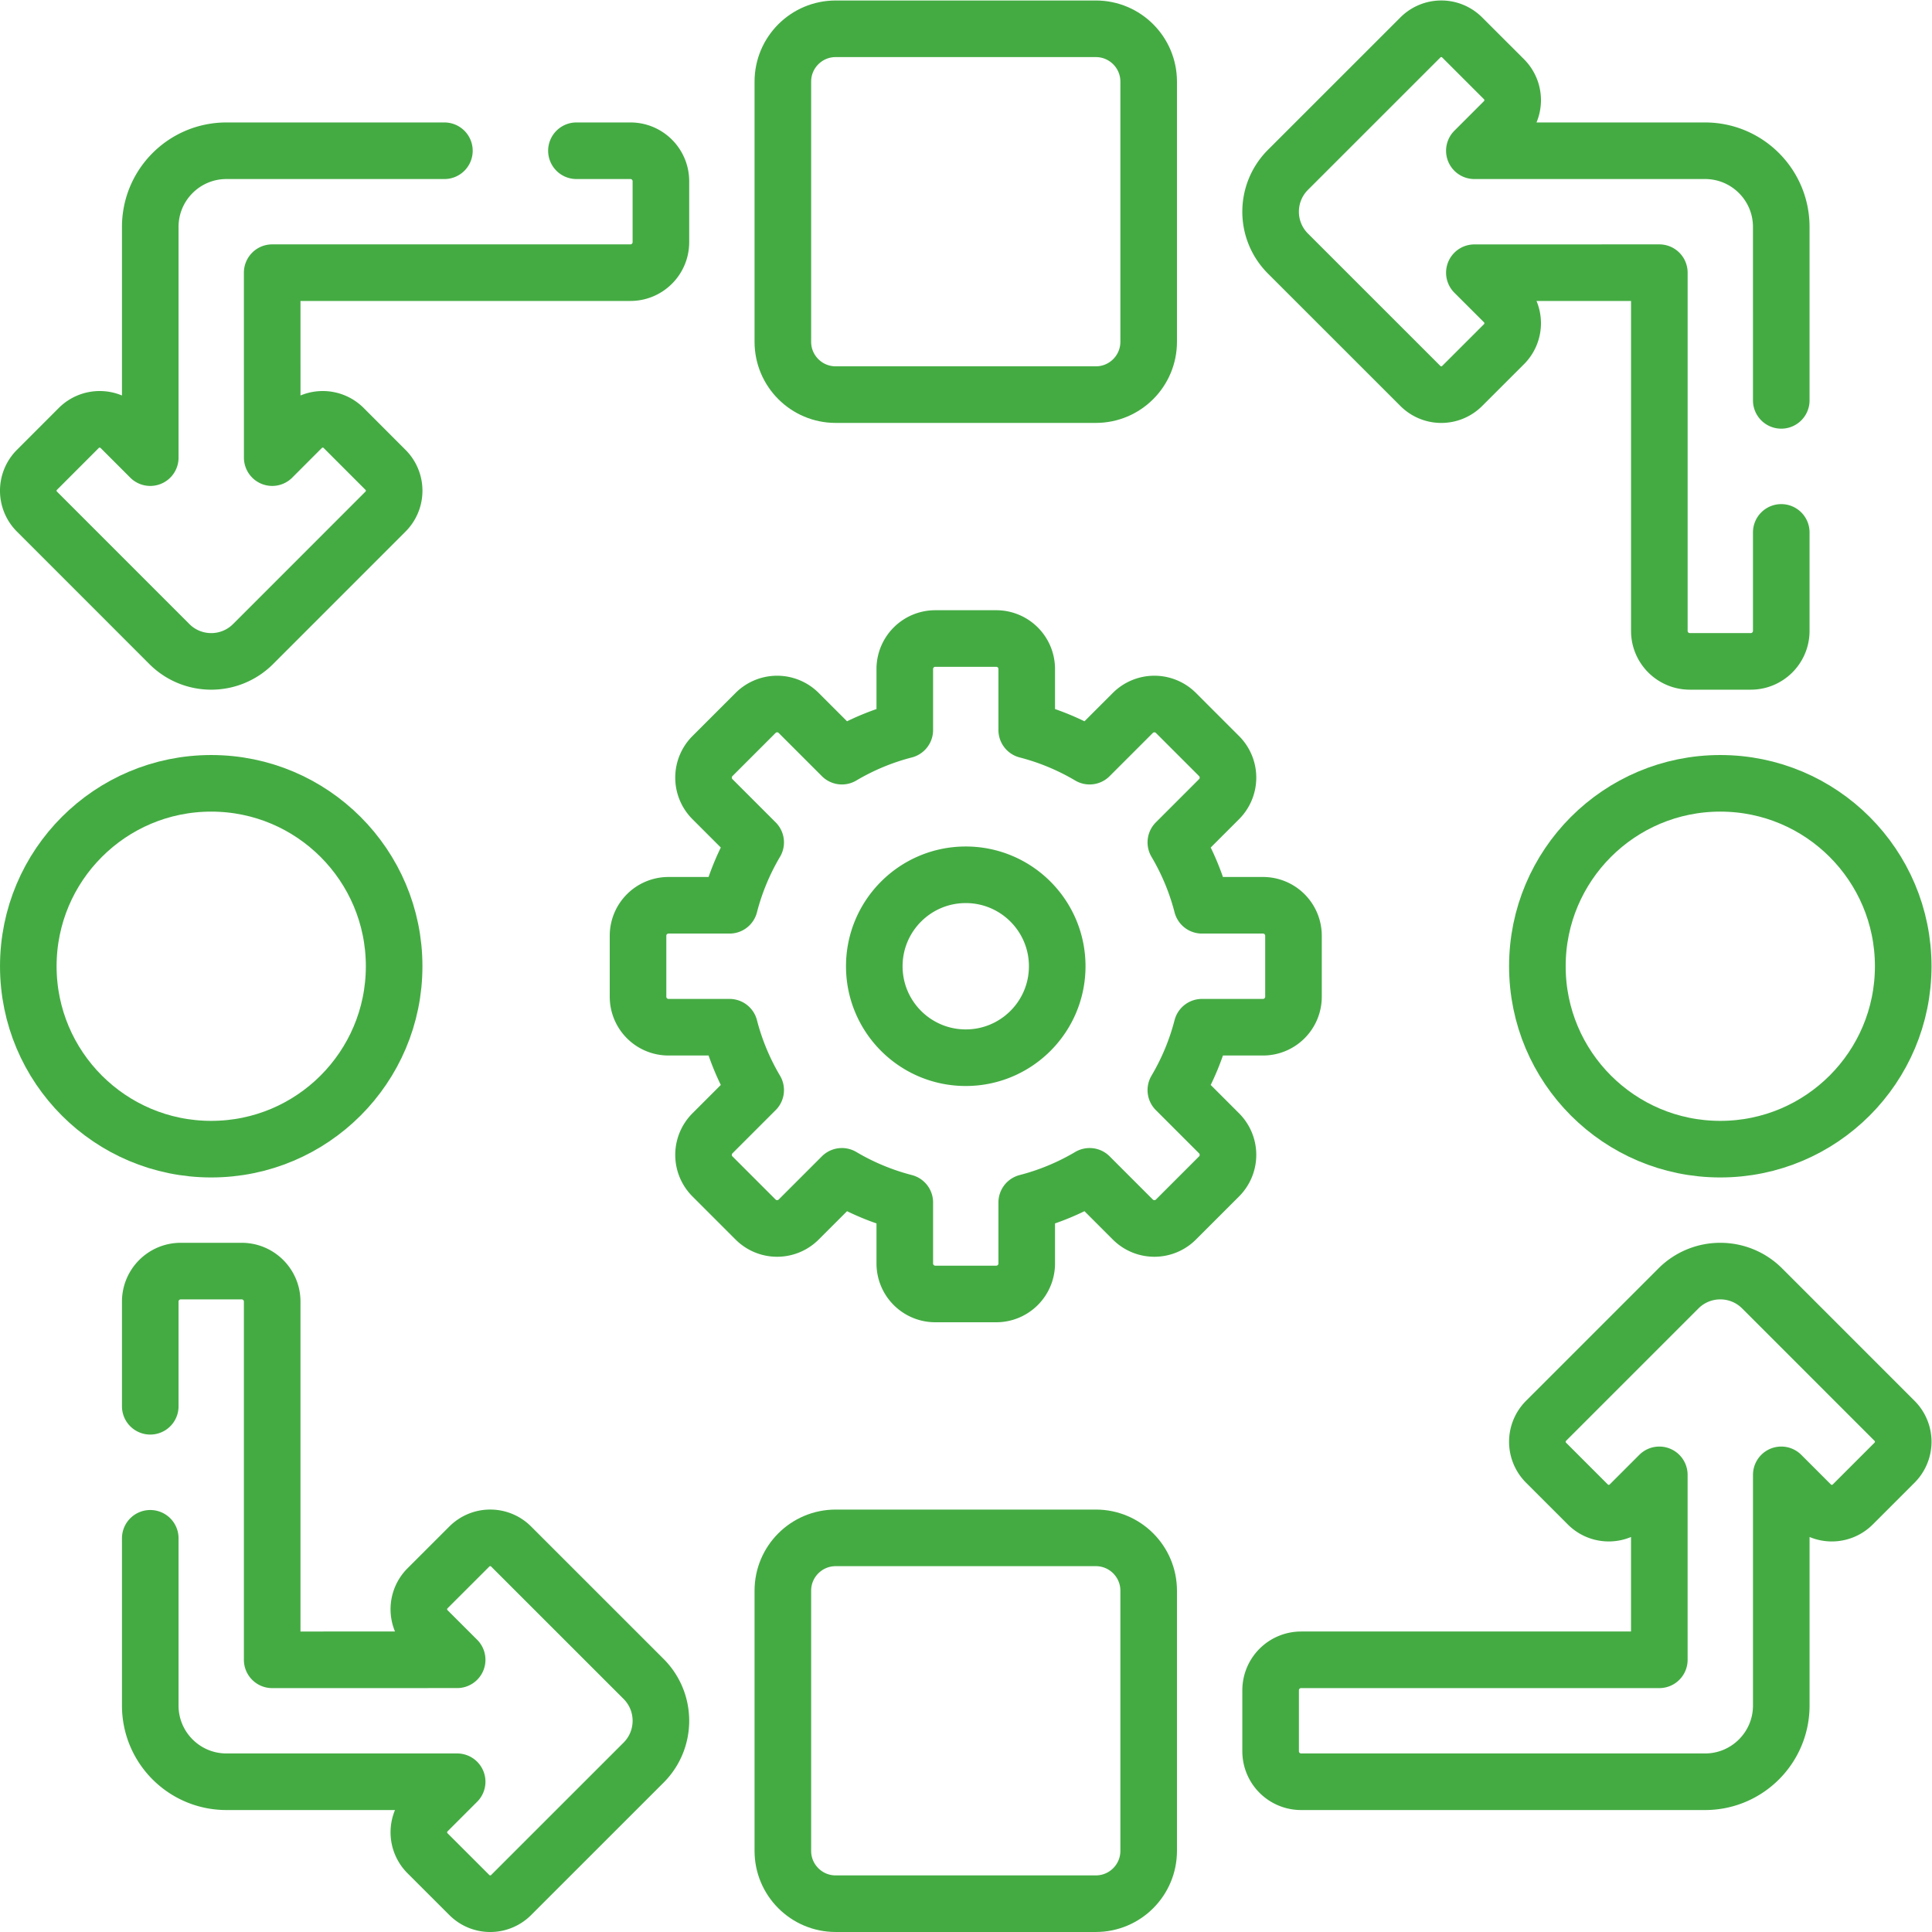 <svg xmlns="http://www.w3.org/2000/svg" xmlns:xlink="http://www.w3.org/1999/xlink" width="512" height="512" x="0" y="0" viewBox="0 0 682.667 682.667" style="enable-background:new 0 0 512 512" xml:space="preserve" class=""><g><defs><clipPath id="a" clipPathUnits="userSpaceOnUse"><path d="M0 512h512V0H0Z" fill="#44ab43" opacity="1" data-original="#000000"></path></clipPath></defs><g clip-path="url(#a)" transform="matrix(1.333 0 0 -1.333 0 682.667)"><path d="M0 0h-68.96c-7.736 0-14.007 6.271-14.007 14.007v68.96c0 7.736 6.271 14.007 14.007 14.007H0c7.736 0 14.007-6.271 14.007-14.007v-68.96C14.007 6.271 7.736 0 0 0Z" style="stroke-width:15;stroke-linecap:round;stroke-linejoin:round;stroke-miterlimit:10;stroke-dasharray:none;stroke-opacity:1" transform="translate(290.48 407.523)" fill="none" stroke="#44ab43" stroke-width="15" stroke-linecap="round" stroke-linejoin="round" stroke-miterlimit="10" stroke-dasharray="none" stroke-opacity="" data-original="#000000" opacity="1" class=""></path><path d="M0 0h-68.96c-7.736 0-14.007 6.271-14.007 14.007v68.96c0 7.736 6.271 14.007 14.007 14.007H0c7.736 0 14.007-6.271 14.007-14.007v-68.96C14.007 6.271 7.736 0 0 0Z" style="stroke-width:15;stroke-linecap:round;stroke-linejoin:round;stroke-miterlimit:10;stroke-dasharray:none;stroke-opacity:1" transform="translate(290.48 7.503)" fill="none" stroke="#44ab43" stroke-width="15" stroke-linecap="round" stroke-linejoin="round" stroke-miterlimit="10" stroke-dasharray="none" stroke-opacity="" data-original="#000000" opacity="1" class=""></path><path d="M0 0c0-26.779-21.708-48.487-48.487-48.487-26.779 0-48.487 21.708-48.487 48.487 0 26.779 21.708 48.487 48.487 48.487C-21.708 48.487 0 26.779 0 0Z" style="stroke-width:15;stroke-linecap:round;stroke-linejoin:round;stroke-miterlimit:10;stroke-dasharray:none;stroke-opacity:1" transform="translate(504.497 256)" fill="none" stroke="#44ab43" stroke-width="15" stroke-linecap="round" stroke-linejoin="round" stroke-miterlimit="10" stroke-dasharray="none" stroke-opacity="" data-original="#000000" opacity="1" class=""></path><path d="M0 0c-13.389 0-24.244 10.854-24.244 24.244 0 13.389 10.855 24.243 24.244 24.243s24.244-10.854 24.244-24.243C24.244 10.854 13.389 0 0 0Zm78.792 40.406H62.613a64.267 64.267 0 0 1-6.925 16.669l11.455 11.454a8.082 8.082 0 0 1 0 11.429L55.714 91.386a8.08 8.08 0 0 1-11.428 0L32.831 79.932a64.23 64.23 0 0 1-16.669 6.924v16.179a8.082 8.082 0 0 1-8.081 8.082H-8.081a8.082 8.082 0 0 1-8.081-8.082V86.856a64.23 64.23 0 0 1-16.669-6.924l-11.455 11.454a8.08 8.08 0 0 1-11.428 0l-11.429-11.428a8.082 8.082 0 0 1 0-11.429l11.455-11.454a64.267 64.267 0 0 1-6.925-16.669h-16.179a8.081 8.081 0 0 1-8.081-8.081V16.162a8.081 8.081 0 0 1 8.081-8.081h16.179a64.26 64.26 0 0 1 6.925-16.668l-11.455-11.455a8.082 8.082 0 0 1 0-11.429l11.429-11.428a8.08 8.08 0 0 1 11.428 0l11.455 11.455a64.198 64.198 0 0 1 16.669-6.925v-16.179a8.081 8.081 0 0 1 8.081-8.081H8.081a8.081 8.081 0 0 1 8.081 8.081v16.179a64.198 64.198 0 0 1 16.669 6.925l11.455-11.455a8.08 8.08 0 0 1 11.428 0l11.429 11.428a8.082 8.082 0 0 1 0 11.429L55.688-8.587a64.26 64.26 0 0 1 6.925 16.668h16.179a8.081 8.081 0 0 1 8.081 8.081v16.163a8.081 8.081 0 0 1-8.081 8.081z" style="stroke-width:15;stroke-linecap:round;stroke-linejoin:round;stroke-miterlimit:10;stroke-dasharray:none;stroke-opacity:1" transform="translate(256 231.756)" fill="none" stroke="#44ab43" stroke-width="15" stroke-linecap="round" stroke-linejoin="round" stroke-miterlimit="10" stroke-dasharray="none" stroke-opacity="" data-original="#000000" opacity="1" class=""></path><path d="M0 0c0-26.779-21.708-48.487-48.487-48.487-26.779 0-48.487 21.708-48.487 48.487 0 26.779 21.708 48.487 48.487 48.487C-21.708 48.487 0 26.779 0 0Z" style="stroke-width:15;stroke-linecap:round;stroke-linejoin:round;stroke-miterlimit:10;stroke-dasharray:none;stroke-opacity:1" transform="translate(104.477 256)" fill="none" stroke="#44ab43" stroke-width="15" stroke-linecap="round" stroke-linejoin="round" stroke-miterlimit="10" stroke-dasharray="none" stroke-opacity="" data-original="#000000" opacity="1" class=""></path><path d="M0 0v-26.11c0-4.46-3.62-8.08-8.08-8.08h-16.16c-4.46 0-8.08 3.62-8.08 8.08v94.96l-49.03-.01 7.86-7.85a7.846 7.846 0 0 0 0-11.09l-11.09-11.08a7.816 7.816 0 0 0-11.08 0l-35.11 35.1a15.643 15.643 0 0 0-4.59 11.09c0 4.01 1.53 8.03 4.59 11.09l35.11 35.1a7.816 7.816 0 0 0 11.08 0l11.09-11.08a7.846 7.846 0 0 0 0-11.09l-7.86-7.86h61.15c11.16 0 20.2-9.04 20.2-20.2V35" style="stroke-width:15;stroke-linecap:round;stroke-linejoin:round;stroke-miterlimit:10;stroke-dasharray:none;stroke-opacity:1" transform="translate(472.17 371)" fill="none" stroke="#44ab43" stroke-width="15" stroke-linecap="round" stroke-linejoin="round" stroke-miterlimit="10" stroke-dasharray="none" stroke-opacity="" data-original="#000000" opacity="1" class=""></path><path d="M0 0h14.31c4.46 0 8.08-3.62 8.08-8.08v-16.16c0-4.46-3.62-8.08-8.08-8.08h-94.96l.01-49.03 7.85 7.86a7.846 7.846 0 0 0 11.09 0l11.08-11.09a7.816 7.816 0 0 0 0-11.08l-35.1-35.11a15.643 15.643 0 0 0-11.09-4.59c-4.01 0-8.03 1.53-11.09 4.59L-143-95.66a7.816 7.816 0 0 0 0 11.08l11.08 11.09a7.846 7.846 0 0 0 11.09 0l7.86-7.86v61.15c0 11.16 9.04 20.2 20.2 20.2H-35" style="stroke-width:15;stroke-linecap:round;stroke-linejoin:round;stroke-miterlimit:10;stroke-dasharray:none;stroke-opacity:1" transform="translate(152.8 472.17)" fill="none" stroke="#44ab43" stroke-width="15" stroke-linecap="round" stroke-linejoin="round" stroke-miterlimit="10" stroke-dasharray="none" stroke-opacity="" data-original="#000000" opacity="1" class=""></path><path d="M0 0v-44.33c0-11.16 9.04-20.2 20.2-20.2h61.15l-7.86-7.86a7.846 7.846 0 0 1 0-11.09l11.09-11.08a7.816 7.816 0 0 1 11.08 0l35.11 35.1c3.06 3.06 4.59 7.08 4.59 11.09s-1.53 8.03-4.59 11.09L95.66-2.18a7.816 7.816 0 0 1-11.08 0L73.49-13.26a7.846 7.846 0 0 1 0-11.09l7.86-7.85-49.03-.01v94.96c0 4.46-3.62 8.08-8.08 8.08H8.08C3.62 70.83 0 67.21 0 62.75V35" style="stroke-width:15;stroke-linecap:round;stroke-linejoin:round;stroke-miterlimit:10;stroke-dasharray:none;stroke-opacity:1" transform="translate(39.83 104.36)" fill="none" stroke="#44ab43" stroke-width="15" stroke-linecap="round" stroke-linejoin="round" stroke-miterlimit="10" stroke-dasharray="none" stroke-opacity="" data-original="#000000" opacity="1" class=""></path><path d="m0 0 7.857-7.858a7.84 7.84 0 0 1 11.086 0L30.029 3.228a7.838 7.838 0 0 1 0 11.086L-5.073 49.417a15.631 15.631 0 0 1-11.092 4.592 15.631 15.631 0 0 1-11.092-4.592l-35.102-35.103a7.84 7.84 0 0 1 0-11.086l11.086-11.086a7.84 7.84 0 0 1 11.086 0L-32.33 0l.001-49.027h-94.952a8.081 8.081 0 0 1-8.082-8.081V-73.27a8.082 8.082 0 0 1 8.082-8.082h107.077c11.158 0 20.203 9.045 20.203 20.203z" style="stroke-width:15;stroke-linecap:round;stroke-linejoin:round;stroke-miterlimit:10;stroke-dasharray:none;stroke-opacity:1" transform="translate(472.175 121.18)" fill="none" stroke="#44ab43" stroke-width="15" stroke-linecap="round" stroke-linejoin="round" stroke-miterlimit="10" stroke-dasharray="none" stroke-opacity="" data-original="#000000" opacity="1" class=""></path></g></g></svg>